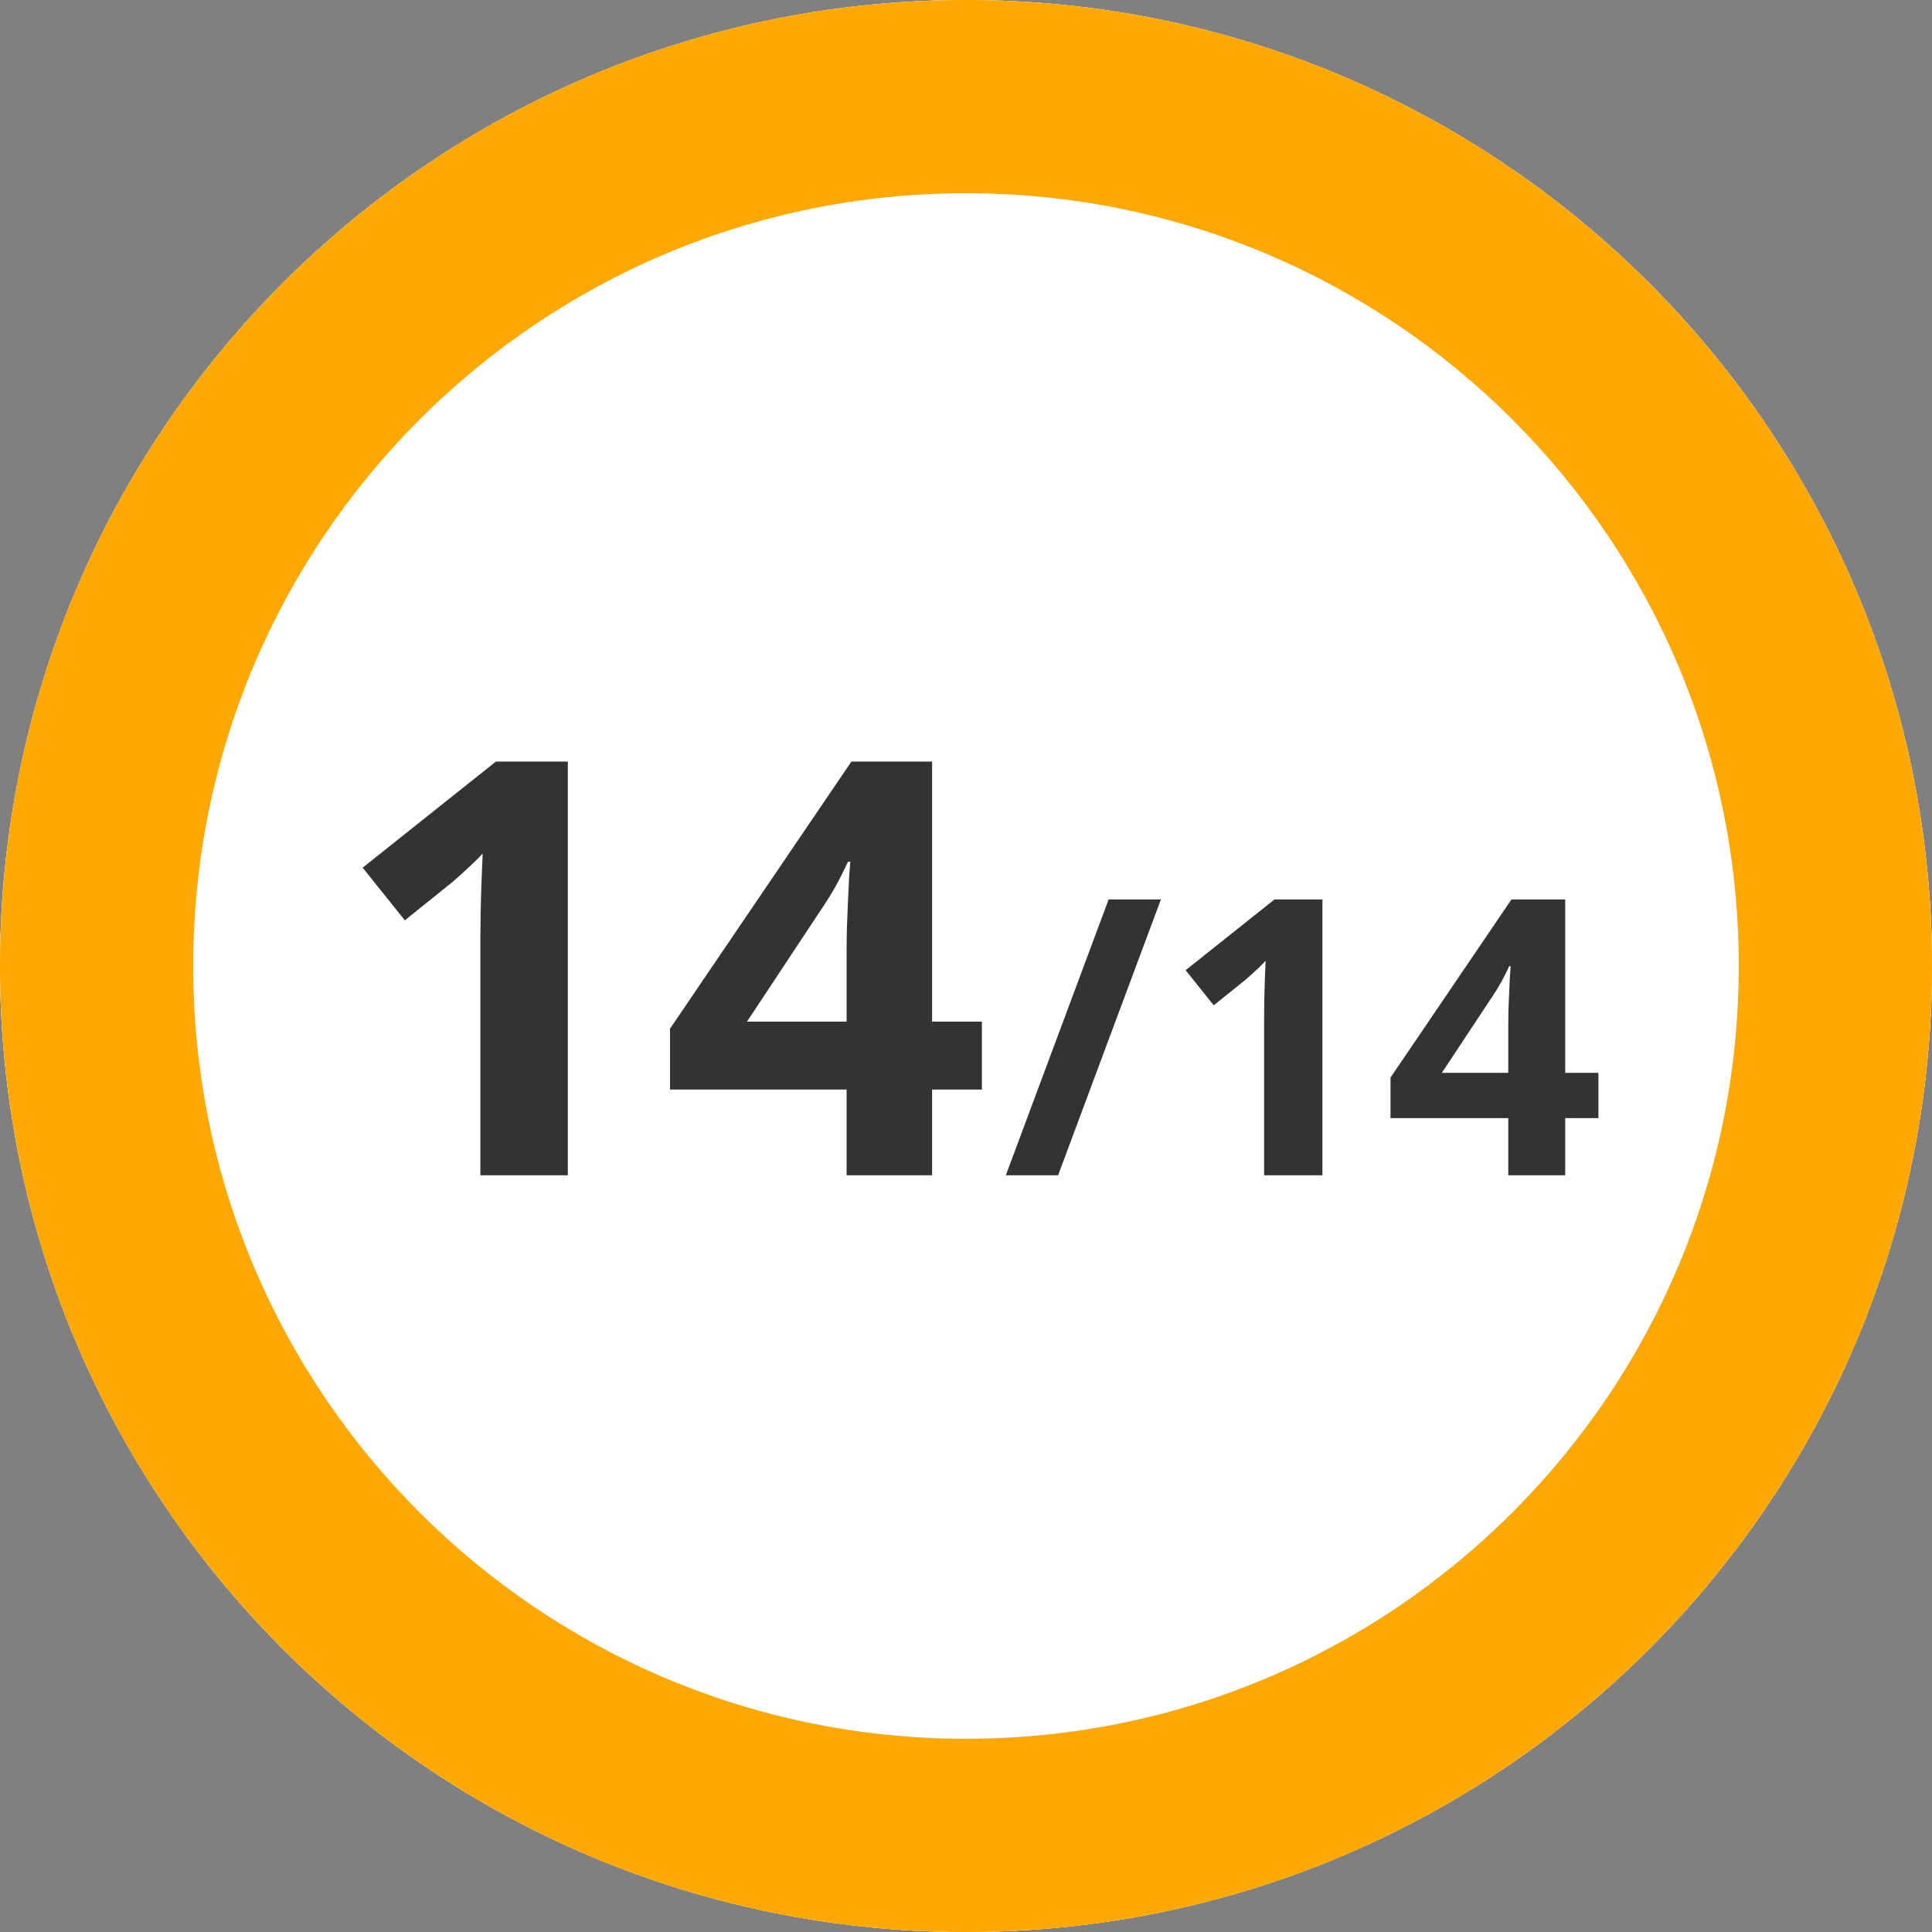 <svg width="120" height="120" viewBox="0 0 120 120" fill="none" xmlns="http://www.w3.org/2000/svg">
<rect x="0" y="0" width="120" height="120" fill="#808080" stroke="none"/>
<circle cx="60" cy="60" r="60" fill="white"/>
<path d="M120 60C120 93.137 93.137 120 60 120C26.863 120 0 93.137 0 60C0 26.863 26.863 0 60 0C93.137 0 120 26.863 120 60ZM12 60C12 86.51 33.49 108 60 108C86.51 108 108 86.51 108 60C108 33.49 86.51 12 60 12C33.49 12 12 33.49 12 60Z" fill="#EEEEEE"/>
<path d="M120 60C120 93.137 93.137 120 60 120C26.863 120 0 93.137 0 60C0 26.863 26.863 0 60 0C93.137 0 120 26.863 120 60ZM12 60C12 86.51 33.49 108 60 108C86.51 108 108 86.51 108 60C108 33.49 86.51 12 60 12C33.49 12 12 33.49 12 60Z" fill="#FFA801"/>
<path d="M35.27 73H29.838V58.129C29.838 57.719 29.844 57.215 29.855 56.617C29.867 56.008 29.885 55.387 29.908 54.754C29.932 54.109 29.955 53.529 29.979 53.014C29.85 53.166 29.586 53.43 29.188 53.805C28.801 54.168 28.438 54.496 28.098 54.789L25.145 57.162L22.525 53.893L30.805 47.301H35.27V73ZM60.986 67.674H57.893V73H52.584V67.674H41.615V63.895L52.883 47.301H57.893V63.455H60.986V67.674ZM52.584 63.455V59.096C52.584 58.685 52.59 58.199 52.602 57.637C52.625 57.074 52.648 56.512 52.672 55.949C52.695 55.387 52.719 54.889 52.742 54.455C52.777 54.01 52.801 53.699 52.812 53.523H52.672C52.449 54.004 52.215 54.473 51.969 54.93C51.723 55.375 51.435 55.844 51.107 56.336L46.397 63.455H52.584Z" fill="#333333"/>
<path d="M72.106 55.867L65.719 73H62.473L68.859 55.867H72.106ZM82.137 73H78.516V63.086C78.516 62.812 78.519 62.477 78.527 62.078C78.535 61.672 78.547 61.258 78.562 60.836C78.578 60.406 78.594 60.02 78.609 59.676C78.523 59.777 78.348 59.953 78.082 60.203C77.824 60.445 77.582 60.664 77.356 60.859L75.387 62.441L73.641 60.262L79.16 55.867H82.137V73ZM99.281 69.449H97.219V73H93.68V69.449H86.367V66.93L93.879 55.867H97.219V66.637H99.281V69.449ZM93.68 66.637V63.73C93.68 63.457 93.684 63.133 93.691 62.758C93.707 62.383 93.723 62.008 93.738 61.633C93.754 61.258 93.769 60.926 93.785 60.637C93.809 60.34 93.824 60.133 93.832 60.016H93.738C93.59 60.336 93.434 60.648 93.269 60.953C93.106 61.25 92.914 61.562 92.695 61.891L89.555 66.637H93.68Z" fill="#333333"/>
</svg>
